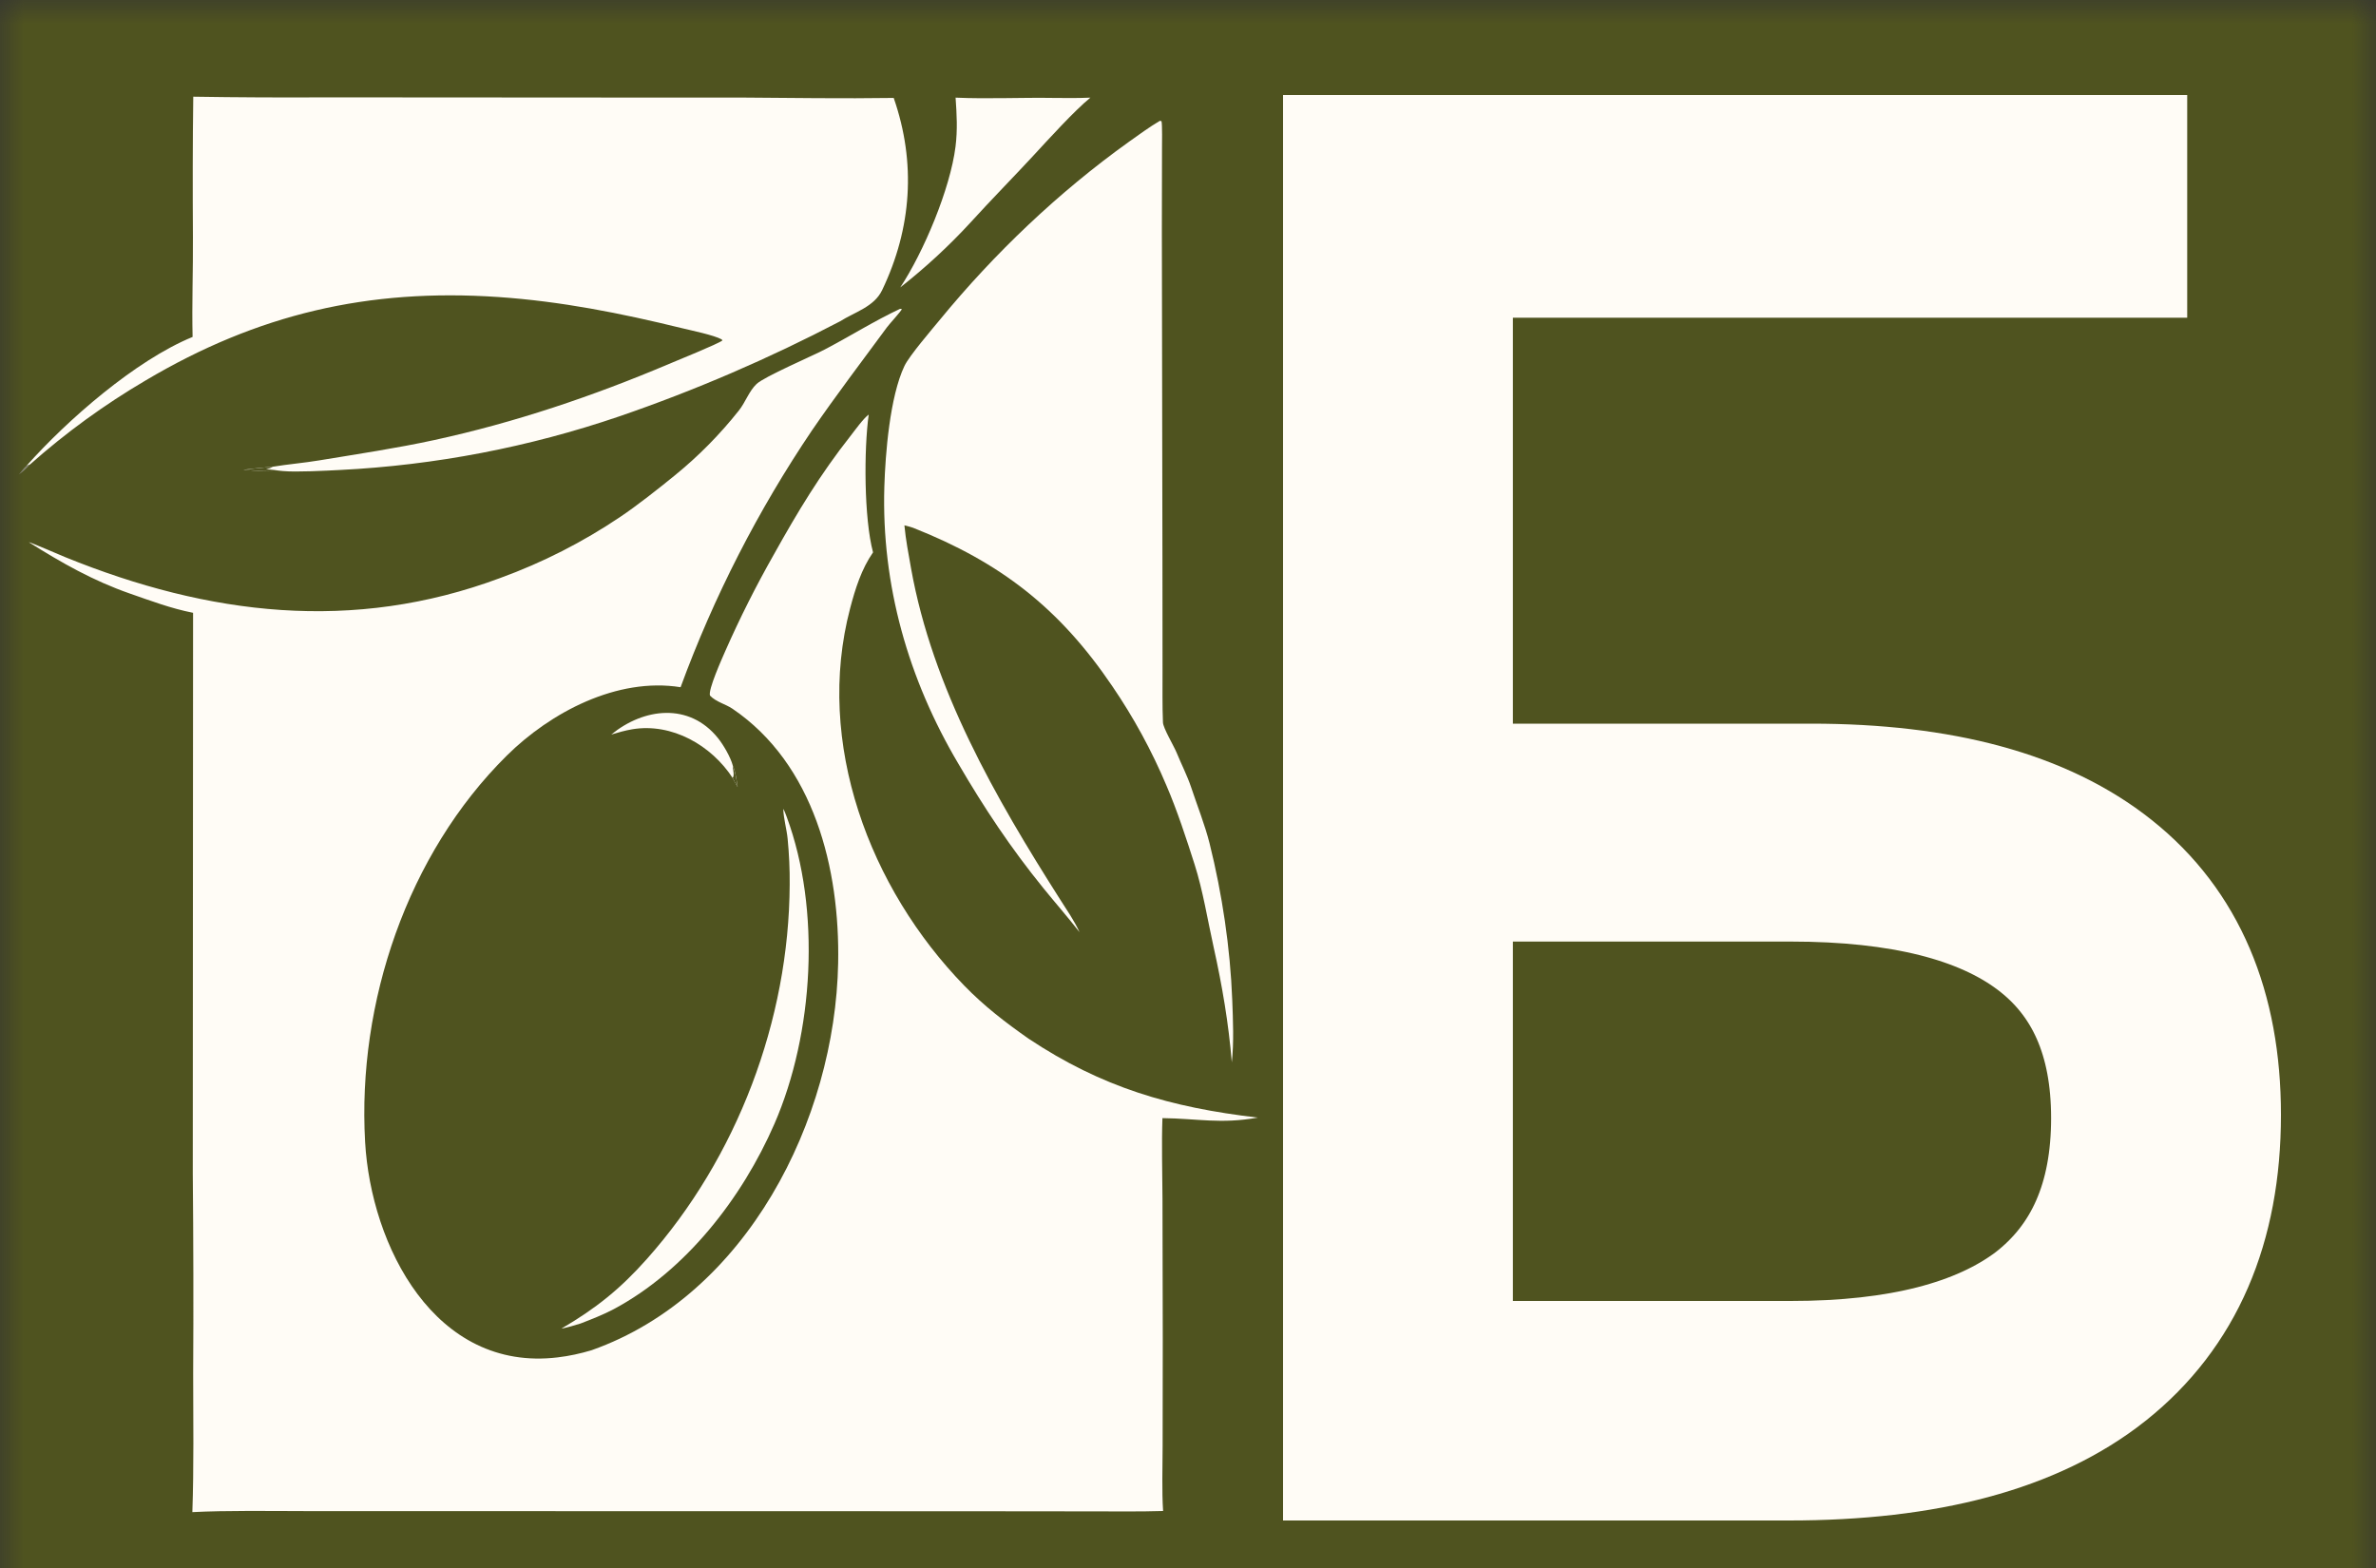 <?xml version="1.0" encoding="UTF-8"?> <svg xmlns="http://www.w3.org/2000/svg" width="50" height="33" viewBox="0 0 50 33" fill="none"><rect x="0" y="0" width="50" height="33" fill="#333333" stroke="none"/><g clip-path="url(#clip0_121_13721)"><mask id="mask0_121_13721" style="mask-type:luminance" maskUnits="userSpaceOnUse" x="0" y="0" width="50" height="34"><path d="M50 0H0V34H50V0Z" fill="white"></path></mask><g mask="url(#mask0_121_13721)"><path d="M50 0H0V34H50V0Z" fill="#FFFCF6"></path><path d="M50 0H0V33.692H50V0Z" fill="#4F531F"></path><path d="M17.761 7.504L17.769 7.506C17.816 7.601 17.072 8.502 16.99 8.604C16.663 9.01 16.432 9.478 16.163 9.923C16.017 10.165 15.864 10.402 15.724 10.649C15.28 11.434 14.881 12.244 14.528 13.075C14.376 13.435 14.254 13.713 14.129 14.086C13.195 13.977 12.181 14.34 11.436 14.864C11.111 15.094 10.919 15.217 10.614 15.48C10.139 15.875 9.667 16.411 9.319 16.927C7.539 19.567 6.646 23.242 7.835 26.295C8.119 27.023 8.815 27.957 9.462 28.381C11.223 29.536 13.289 28.766 14.739 27.502C14.963 27.307 15.346 26.927 15.539 26.705C16.028 26.145 16.483 25.459 16.832 24.803C17.205 24.079 17.545 23.185 17.73 22.394C18.019 21.063 18.072 19.609 17.798 18.272C17.462 16.631 16.716 15.346 15.299 14.441C15.402 14.274 15.462 14.101 15.537 13.921C15.902 13.029 16.369 12.174 16.841 11.334C17.162 10.762 17.534 10.255 17.874 9.7C17.902 10.015 17.881 10.321 17.897 10.643C17.913 10.943 17.991 11.296 17.983 11.588C17.981 11.665 17.834 11.994 17.797 12.091C17.034 14.082 17.269 16.189 18.109 18.108C18.238 18.398 18.498 18.875 18.659 19.155C19.848 21.254 21.822 22.792 24.146 23.432C24.119 24.232 24.143 25.165 24.143 25.974L24.139 31.479C22.594 31.456 21.048 31.451 19.502 31.463L9.671 31.463L6.389 31.463C5.754 31.464 5.008 31.483 4.383 31.446C4.392 30.665 4.374 29.842 4.376 29.055L4.375 18.835C4.361 16.889 4.366 14.944 4.389 12.998C4.726 13.044 5.063 13.112 5.395 13.154C5.959 13.22 6.527 13.247 7.095 13.235C7.626 13.221 8.139 13.135 8.651 13.049C10.317 12.772 11.907 12.098 13.289 11.13C13.793 10.779 14.294 10.419 14.728 9.986C15.155 9.558 15.558 9.172 15.896 8.667C15.956 8.578 16.184 8.275 16.261 8.234C16.729 7.986 17.291 7.736 17.761 7.504Z" fill="#4F531F"></path><path d="M4.067 2.035C5.003 2.05 5.94 2.054 6.876 2.049L13.122 2.053L15.575 2.053C16.64 2.06 17.744 2.077 18.807 2.061C19.281 3.425 19.188 4.801 18.564 6.105C18.396 6.458 17.989 6.566 17.675 6.764C16.189 7.542 14.616 8.22 13.029 8.764C11.133 9.411 9.156 9.791 7.155 9.891C6.869 9.906 6.223 9.94 5.961 9.914C5.731 9.928 5.353 9.911 5.124 9.887C5.315 9.86 5.543 9.843 5.738 9.823C6.051 9.771 6.397 9.743 6.719 9.689C7.518 9.557 8.35 9.433 9.14 9.261C10.838 8.892 12.479 8.337 14.077 7.66C14.225 7.597 15.112 7.238 15.203 7.165L15.186 7.142C15.017 7.051 14.557 6.957 14.344 6.905C13.061 6.591 11.805 6.341 10.486 6.251C7.747 6.065 5.419 6.611 3.067 8.005C2.2 8.514 1.384 9.107 0.632 9.775C0.612 9.784 0.578 9.8 0.559 9.802C1.412 8.842 2.85 7.584 4.053 7.091C4.036 6.397 4.065 5.677 4.06 4.981C4.054 3.997 4.054 3.019 4.067 2.035Z" fill="#FFFCF6"></path><path d="M5.125 9.888C5.317 9.861 5.544 9.844 5.739 9.824C5.686 9.859 5.661 9.861 5.598 9.874C5.713 9.882 5.845 9.902 5.962 9.915C5.733 9.929 5.355 9.912 5.125 9.888Z" fill="#4F531F"></path><path d="M9.762 2.417L18.625 2.438C18.675 2.701 18.756 3.097 18.773 3.36C18.814 4.084 18.759 4.816 18.495 5.496C18.312 5.968 18.297 6.038 17.849 6.285C17.532 6.466 17.191 6.671 16.857 6.819C16.513 6.971 16.202 7.153 15.863 7.303C15.861 7.171 15.848 7.076 15.827 6.947C15.434 6.916 15.007 6.707 14.616 6.621C14.185 6.526 13.758 6.419 13.329 6.312C11.015 5.819 8.517 5.653 6.212 6.283C5.822 6.39 5.437 6.517 5.06 6.664C4.828 6.753 4.62 6.85 4.382 6.926C4.348 6.474 4.371 5.698 4.371 5.226C4.364 4.294 4.364 3.362 4.37 2.43C6.15 2.396 7.975 2.429 9.762 2.417Z" fill="#FFFCF6"></path><path d="M24.125 3.078C24.152 3.115 24.124 4.568 24.125 4.735C24.129 7.419 24.15 10.105 24.12 12.789C24.113 13.469 24.133 14.147 24.111 14.826C23.555 13.789 22.624 12.778 21.674 12.085C21.351 11.821 21.098 11.7 20.747 11.499C20.385 11.292 20.07 11.078 19.673 10.922C19.571 10.882 18.994 10.714 18.98 10.679C18.839 10.326 18.951 9.725 18.976 9.34C19.041 8.915 19.159 8.213 19.332 7.857C19.507 7.545 19.757 7.254 19.985 6.985C20.814 6.003 21.697 5.083 22.68 4.252C23.151 3.847 23.633 3.456 24.125 3.078Z" fill="#4F531F"></path><path d="M16.483 17.023C16.506 17.058 16.539 17.148 16.555 17.191C17.28 19.148 17.124 21.752 16.297 23.652C15.616 25.217 14.427 26.746 12.912 27.554C12.704 27.665 12.436 27.77 12.215 27.855C12.069 27.9 11.964 27.932 11.812 27.963C12.541 27.537 13.05 27.129 13.614 26.495C15.511 24.363 16.605 21.471 16.618 18.616C16.621 18.296 16.606 17.974 16.575 17.655C16.555 17.448 16.489 17.231 16.483 17.023Z" fill="#FFFCF6"></path><path d="M20.109 2.055C20.795 2.085 21.491 2.05 22.178 2.061C22.431 2.065 22.693 2.065 22.946 2.055C22.6 2.338 22.054 2.943 21.736 3.286C21.31 3.746 20.853 4.21 20.434 4.671C19.976 5.17 19.478 5.63 18.945 6.049C19.435 5.308 19.997 3.974 20.108 3.084C20.152 2.725 20.134 2.412 20.109 2.055Z" fill="#FFFCF6"></path><path d="M20.455 2.417C20.675 2.4 20.974 2.408 21.2 2.41C21.464 2.412 21.795 2.409 22.053 2.443C21.852 2.608 21.734 2.795 21.564 2.985C21.342 3.232 21.114 3.475 20.892 3.722C20.869 3.752 20.846 3.78 20.822 3.808C20.736 3.908 20.149 4.507 20.079 4.513C20.061 4.459 20.289 3.816 20.322 3.685C20.434 3.25 20.442 2.86 20.455 2.417Z" fill="#FFFCF6"></path><path d="M12.863 15.459C13.547 14.899 14.502 14.78 15.109 15.534C15.225 15.679 15.373 15.933 15.421 16.112C15.482 16.256 15.499 16.409 15.523 16.564C15.508 16.536 15.428 16.397 15.419 16.375C14.971 15.686 14.141 15.209 13.306 15.348C13.152 15.374 13.012 15.415 12.863 15.459Z" fill="#FFFCF6"></path><path d="M15.419 16.109C15.48 16.253 15.498 16.406 15.522 16.561C15.506 16.534 15.426 16.394 15.418 16.372C15.464 16.315 15.419 16.197 15.419 16.109Z" fill="#4F531F"></path><path d="M0.559 9.8C0.578 9.797 0.612 9.782 0.632 9.773C0.574 9.843 0.475 9.936 0.398 9.984C0.439 9.934 0.512 9.837 0.559 9.8Z" fill="#888674"></path><path d="M24.408 2.543C24.415 2.543 24.433 2.548 24.442 2.55C24.461 2.613 24.453 3.041 24.453 3.129L24.45 4.877L24.462 11.808L24.464 14.115C24.465 14.47 24.458 14.853 24.473 15.205C24.478 15.325 24.703 15.7 24.762 15.844C24.854 16.069 24.988 16.334 25.065 16.566C25.189 16.94 25.36 17.372 25.454 17.75C25.719 18.814 25.889 19.948 25.931 21.045C25.947 21.465 25.968 21.943 25.922 22.358C25.854 21.533 25.719 20.743 25.54 19.936C25.413 19.366 25.316 18.748 25.138 18.19C24.967 17.654 24.77 17.052 24.548 16.536C24.239 15.802 23.857 15.101 23.408 14.443C22.297 12.801 21.055 11.835 19.213 11.107C19.162 11.089 19.086 11.071 19.032 11.056C19.06 11.36 19.119 11.661 19.172 11.962C19.622 14.483 20.95 16.794 22.308 18.928C22.454 19.159 22.604 19.37 22.718 19.619C22.471 19.302 22.207 19.001 21.955 18.69C21.268 17.842 20.716 17.013 20.168 16.074C19.116 14.298 18.547 12.318 18.61 10.241C18.631 9.559 18.724 8.352 19.033 7.702C19.135 7.487 19.612 6.932 19.775 6.734C20.928 5.328 22.274 4.047 23.753 2.987C23.936 2.856 24.217 2.653 24.408 2.543Z" fill="#FFFCF6"></path><path d="M18.94 6.5L18.979 6.504C18.971 6.542 18.716 6.818 18.665 6.888C18.133 7.612 17.596 8.315 17.087 9.058C15.951 10.741 15.022 12.556 14.322 14.463C12.987 14.25 11.586 14.991 10.665 15.902C8.568 17.977 7.518 21.105 7.683 24.029C7.806 26.22 9.153 28.88 11.738 28.567C11.981 28.538 12.216 28.487 12.451 28.416C15.71 27.263 17.575 23.575 17.638 20.269C17.676 18.29 17.133 16.083 15.414 14.916C15.264 14.815 15.073 14.776 14.941 14.64C14.896 14.52 15.198 13.851 15.261 13.706C15.567 13.012 15.908 12.334 16.282 11.675C16.786 10.771 17.258 9.986 17.9 9.172C17.994 9.052 18.168 8.807 18.281 8.725C18.179 9.459 18.18 10.906 18.372 11.625C18.129 11.975 17.998 12.391 17.89 12.803C17.144 15.637 18.301 18.697 20.292 20.744C20.714 21.178 21.159 21.519 21.647 21.861C23.189 22.886 24.63 23.307 26.469 23.521C25.681 23.661 25.203 23.54 24.462 23.532C24.442 24.076 24.461 24.672 24.463 25.221L24.469 28.181L24.466 30.431C24.465 30.85 24.448 31.39 24.476 31.8C23.99 31.815 23.487 31.808 22.999 31.808L20.224 31.805L9.823 31.803L6.395 31.802C5.663 31.801 4.771 31.787 4.048 31.824C4.081 30.898 4.066 29.839 4.065 28.908C4.073 27.504 4.07 26.099 4.057 24.695L4.063 12.897C3.6 12.806 3.177 12.646 2.734 12.492C1.959 12.222 1.298 11.846 0.605 11.41C0.628 11.406 1.297 11.695 1.376 11.727C4.394 12.952 7.431 13.319 10.525 12.165C11.417 11.841 12.266 11.408 13.053 10.878C13.409 10.639 13.86 10.283 14.196 10.009C14.696 9.603 15.15 9.143 15.55 8.638C15.686 8.467 15.762 8.232 15.921 8.081C16.088 7.924 17.078 7.5 17.36 7.353C17.888 7.076 18.401 6.753 18.94 6.5Z" fill="#FFFCF6"></path><path d="M45.027 3V5.687H30.837V16.23H38.113C40.894 16.23 43.105 16.804 44.66 18.042C46.24 19.299 47 21.14 47 23.463C47 25.881 46.193 27.798 44.527 29.121L44.526 29.122C42.905 30.404 40.583 31 37.649 31H28V3H45.027ZM30.837 28.38H37.682C39.94 28.38 41.552 27.94 42.604 27.147C43.625 26.356 44.163 25.184 44.163 23.531C44.163 21.911 43.633 20.778 42.633 20.027C41.599 19.25 39.98 18.816 37.682 18.816H30.837V28.38Z" fill="#FFFCF6" stroke="#FFFCF6" stroke-width="2"></path></g></g><defs><clipPath id="clip0_121_13721"><rect width="50" height="33" fill="white"></rect></clipPath></defs></svg> 